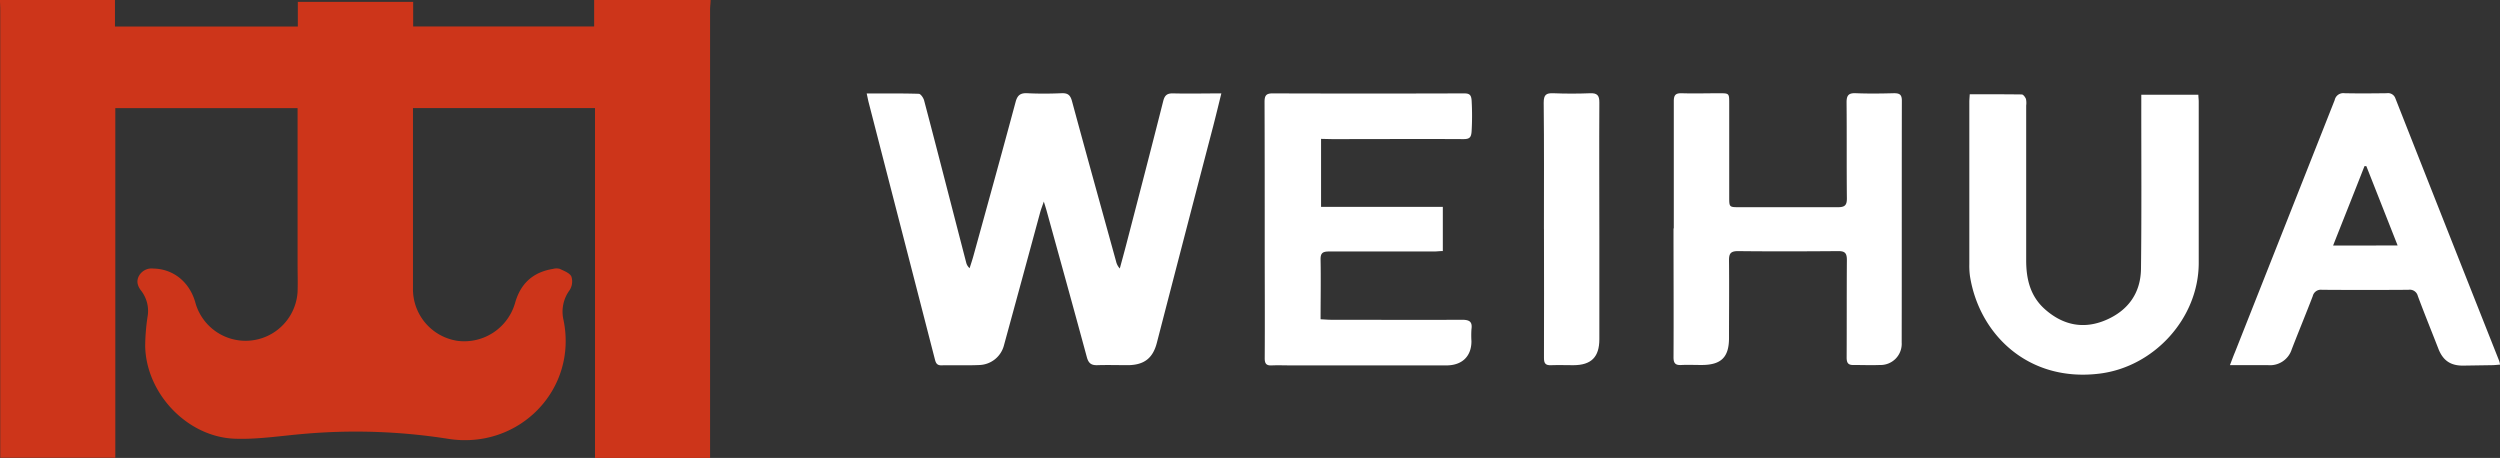 <svg id="图层_1" data-name="图层 1" xmlns="http://www.w3.org/2000/svg" viewBox="0 0 732.14 134.11"><rect x="0" y="0" width="732.14" height="134.11" fill="#333333" stroke="none"/><defs><style>.cls-1{fill:#cd351a;}.cls-2{fill:#fff;}</style></defs><path class="cls-1" d="M208.1,0c0,.94-.15,1.88-.15,2.82q0,64.19,0,128.4v2.89H174.25V31.65H120.94V84.48A15.31,15.31,0,0,0,134,99.82a15.48,15.48,0,0,0,16.86-11.15c1.62-5.69,5.27-9,11.14-9.93a3.67,3.67,0,0,1,1.94,0c1.24.6,2.89,1.19,3.39,2.24a4.69,4.69,0,0,1-.52,4,10.63,10.63,0,0,0-1.8,8.65c4.29,20.49-13.11,38.2-33.84,34.87A174.06,174.06,0,0,0,89,127.06c-6.74.57-13.51,1.66-20.22,1.42-13.88-.48-25.92-13.16-26.26-27a59.9,59.9,0,0,1,.68-8.65,9.66,9.66,0,0,0-1.8-7.61c-1.06-1.34-1.58-2.79-.71-4.42a4.23,4.23,0,0,1,4.22-2.15c5.75.1,10.49,3.81,12.24,9.74a15.26,15.26,0,0,0,30-2.94c.09-2.69,0-5.38,0-8.07V31.66H33.77V134.05H.07V2.83C.07,1.89,0,.94,0,0H33.67V7.78H87.22V.54H121V7.75h53V0Z"/><path class="cls-2" d="M253.77,27.38c5.28,0,10.29-.06,15.3.09.54,0,1.34,1.15,1.55,1.9,2.63,9.94,5.19,19.9,7.77,29.87q2.28,8.83,4.57,17.67a3.14,3.14,0,0,0,1,1.63c.37-1.2.78-2.38,1.11-3.59,4.14-15,8.3-30,12.35-45.07.53-2,1.41-2.68,3.45-2.58,3.34.17,6.7.14,10.05,0,1.76-.06,2.51.5,3,2.25,4.24,15.67,8.6,31.3,12.93,47a4.52,4.52,0,0,0,1.09,2.08c.62-2.3,1.26-4.6,1.86-6.91,3.64-14,7.3-28.05,10.85-42.1.44-1.76,1.18-2.32,2.95-2.27,4.57.11,9.15,0,14.08,0-.85,3.43-1.58,6.48-2.37,9.53Q347,68.66,338.78,100.44c-1.16,4.44-3.68,6.41-8.31,6.5-3,0-6-.09-9,0-1.84.08-2.68-.51-3.18-2.34-3.86-14.27-7.82-28.51-11.75-42.76-.21-.75-.45-1.5-.85-2.81-.47,1.39-.81,2.22-1.05,3.09Q299.37,81.57,294.05,101a7.7,7.7,0,0,1-7.27,5.9c-3.7.17-7.42,0-11.14.09-1.37,0-1.62-.83-1.89-1.9Q268.38,84.22,263,63.38q-4.32-16.73-8.63-33.47c-.17-.69-.3-1.4-.55-2.53"/><path class="cls-2" d="M490.18,66.93c0-12.43,0-24.86,0-37.28,0-1.84.56-2.39,2.35-2.34,3.64.11,7.29,0,10.93,0,2.93,0,2.95,0,2.95,2.87V57.68c0,3,0,3,3,3,9.62,0,19.24,0,28.85,0,2,0,2.63-.58,2.61-2.6-.1-9.37,0-18.74-.09-28.12,0-2.15.69-2.74,2.74-2.66,3.72.15,7.44.1,11.15,0,1.62,0,2.3.39,2.3,2.19-.05,23.62,0,47.23-.05,70.84a6.2,6.2,0,0,1-6.39,6.56c-2.54.1-5.1,0-7.65,0-1.66.06-2.08-.64-2.08-2.2.05-9.51,0-19,.07-28.55,0-2-.57-2.63-2.59-2.6-9.77.08-19.53.11-29.29,0-2.23,0-2.66.79-2.64,2.78.08,7.56,0,15.11,0,22.67,0,5.64-2.3,7.89-8,7.9-2,0-3.94-.09-5.9,0-1.79.12-2.37-.49-2.35-2.33.07-12.57,0-25.14,0-37.71"/><path class="cls-2" d="M386.88,40.67V60.59h35.66V73.52c-.87,0-1.72.13-2.56.13-10.27,0-20.54,0-30.82,0-1.94,0-2.47.59-2.42,2.48.11,5.73,0,11.46,0,17.37,1.19.06,2.19.15,3.19.15,12.75,0,25.5.06,38.25,0,2.2,0,3.07.58,2.74,2.81a28.83,28.83,0,0,0,0,3.48c0,4.42-2.74,7.06-7.31,7.07q-22.72,0-45.46,0c-1.89,0-3.79-.08-5.68,0-1.63.09-2.1-.52-2.09-2.14.07-11,0-22.08,0-33.13,0-14,0-27.9-.05-41.85,0-1.86.42-2.55,2.39-2.54q28,.09,56,0c1.63,0,2.16.4,2.26,2.2a79.26,79.26,0,0,1,0,8.72c-.1,1.94-.54,2.48-2.44,2.47-12.82-.07-25.64,0-38.46,0Z"/><path class="cls-2" d="M576.8,27.6c5.26,0,10.27,0,15.29.06.43,0,1,.77,1.22,1.31a5.68,5.68,0,0,1,.07,1.94c0,15.11,0,30.22,0,45.34,0,5.52,1.21,10.53,5.52,14.34,5.26,4.65,11.31,5.92,17.81,3.14S626.87,85.87,627,78.84c.2-16.13.08-32.26.09-48.39V27.74h16.71c0,.66.11,1.36.11,2.05,0,15.76,0,31.53,0,47.29-.05,16.08-13,30.33-29,32.33-21,2.62-35.34-11.6-38-28.59a22.42,22.42,0,0,1-.18-3.48q0-23.76,0-47.51c0-.64.07-1.29.12-2.23"/><path class="cls-2" d="M732.14,106.78c-.83.06-1.52.15-2.22.16l-8.51.13c-3.76.05-6-1.51-7.34-5-2-5.14-4.08-10.24-6-15.4a2.41,2.41,0,0,0-2.73-1.8q-12.68.09-25.34,0a2.43,2.43,0,0,0-2.7,1.86c-2,5.21-4.14,10.37-6.15,15.57a6.66,6.66,0,0,1-6.87,4.64c-3.61,0-7.23,0-11.23,0,.6-1.56,1-2.69,1.48-3.81q14.61-36.91,29.2-73.83a2.55,2.55,0,0,1,2.82-2c4.15.09,8.3.05,12.45,0a2.27,2.27,0,0,1,2.51,1.52q15.16,38.46,30.39,76.87a8.56,8.56,0,0,1,.26,1.06m-30-34.86L693,48.66h-.55c-3,7.68-6.07,15.35-9.19,23.25Z"/><path class="cls-2" d="M452.15,67.11c0-12.35.07-24.7-.07-37.06,0-2.32.75-2.83,2.85-2.74,3.57.14,7.15.14,10.71,0,2.1-.09,2.76.62,2.74,2.72-.08,13.07,0,26.15,0,39.23q0,15,0,30.08c0,5.23-2.37,7.59-7.58,7.61-2.19,0-4.38-.08-6.56,0-1.65.08-2.09-.56-2.08-2.15.06-12.57,0-25.14,0-37.71"/></svg>